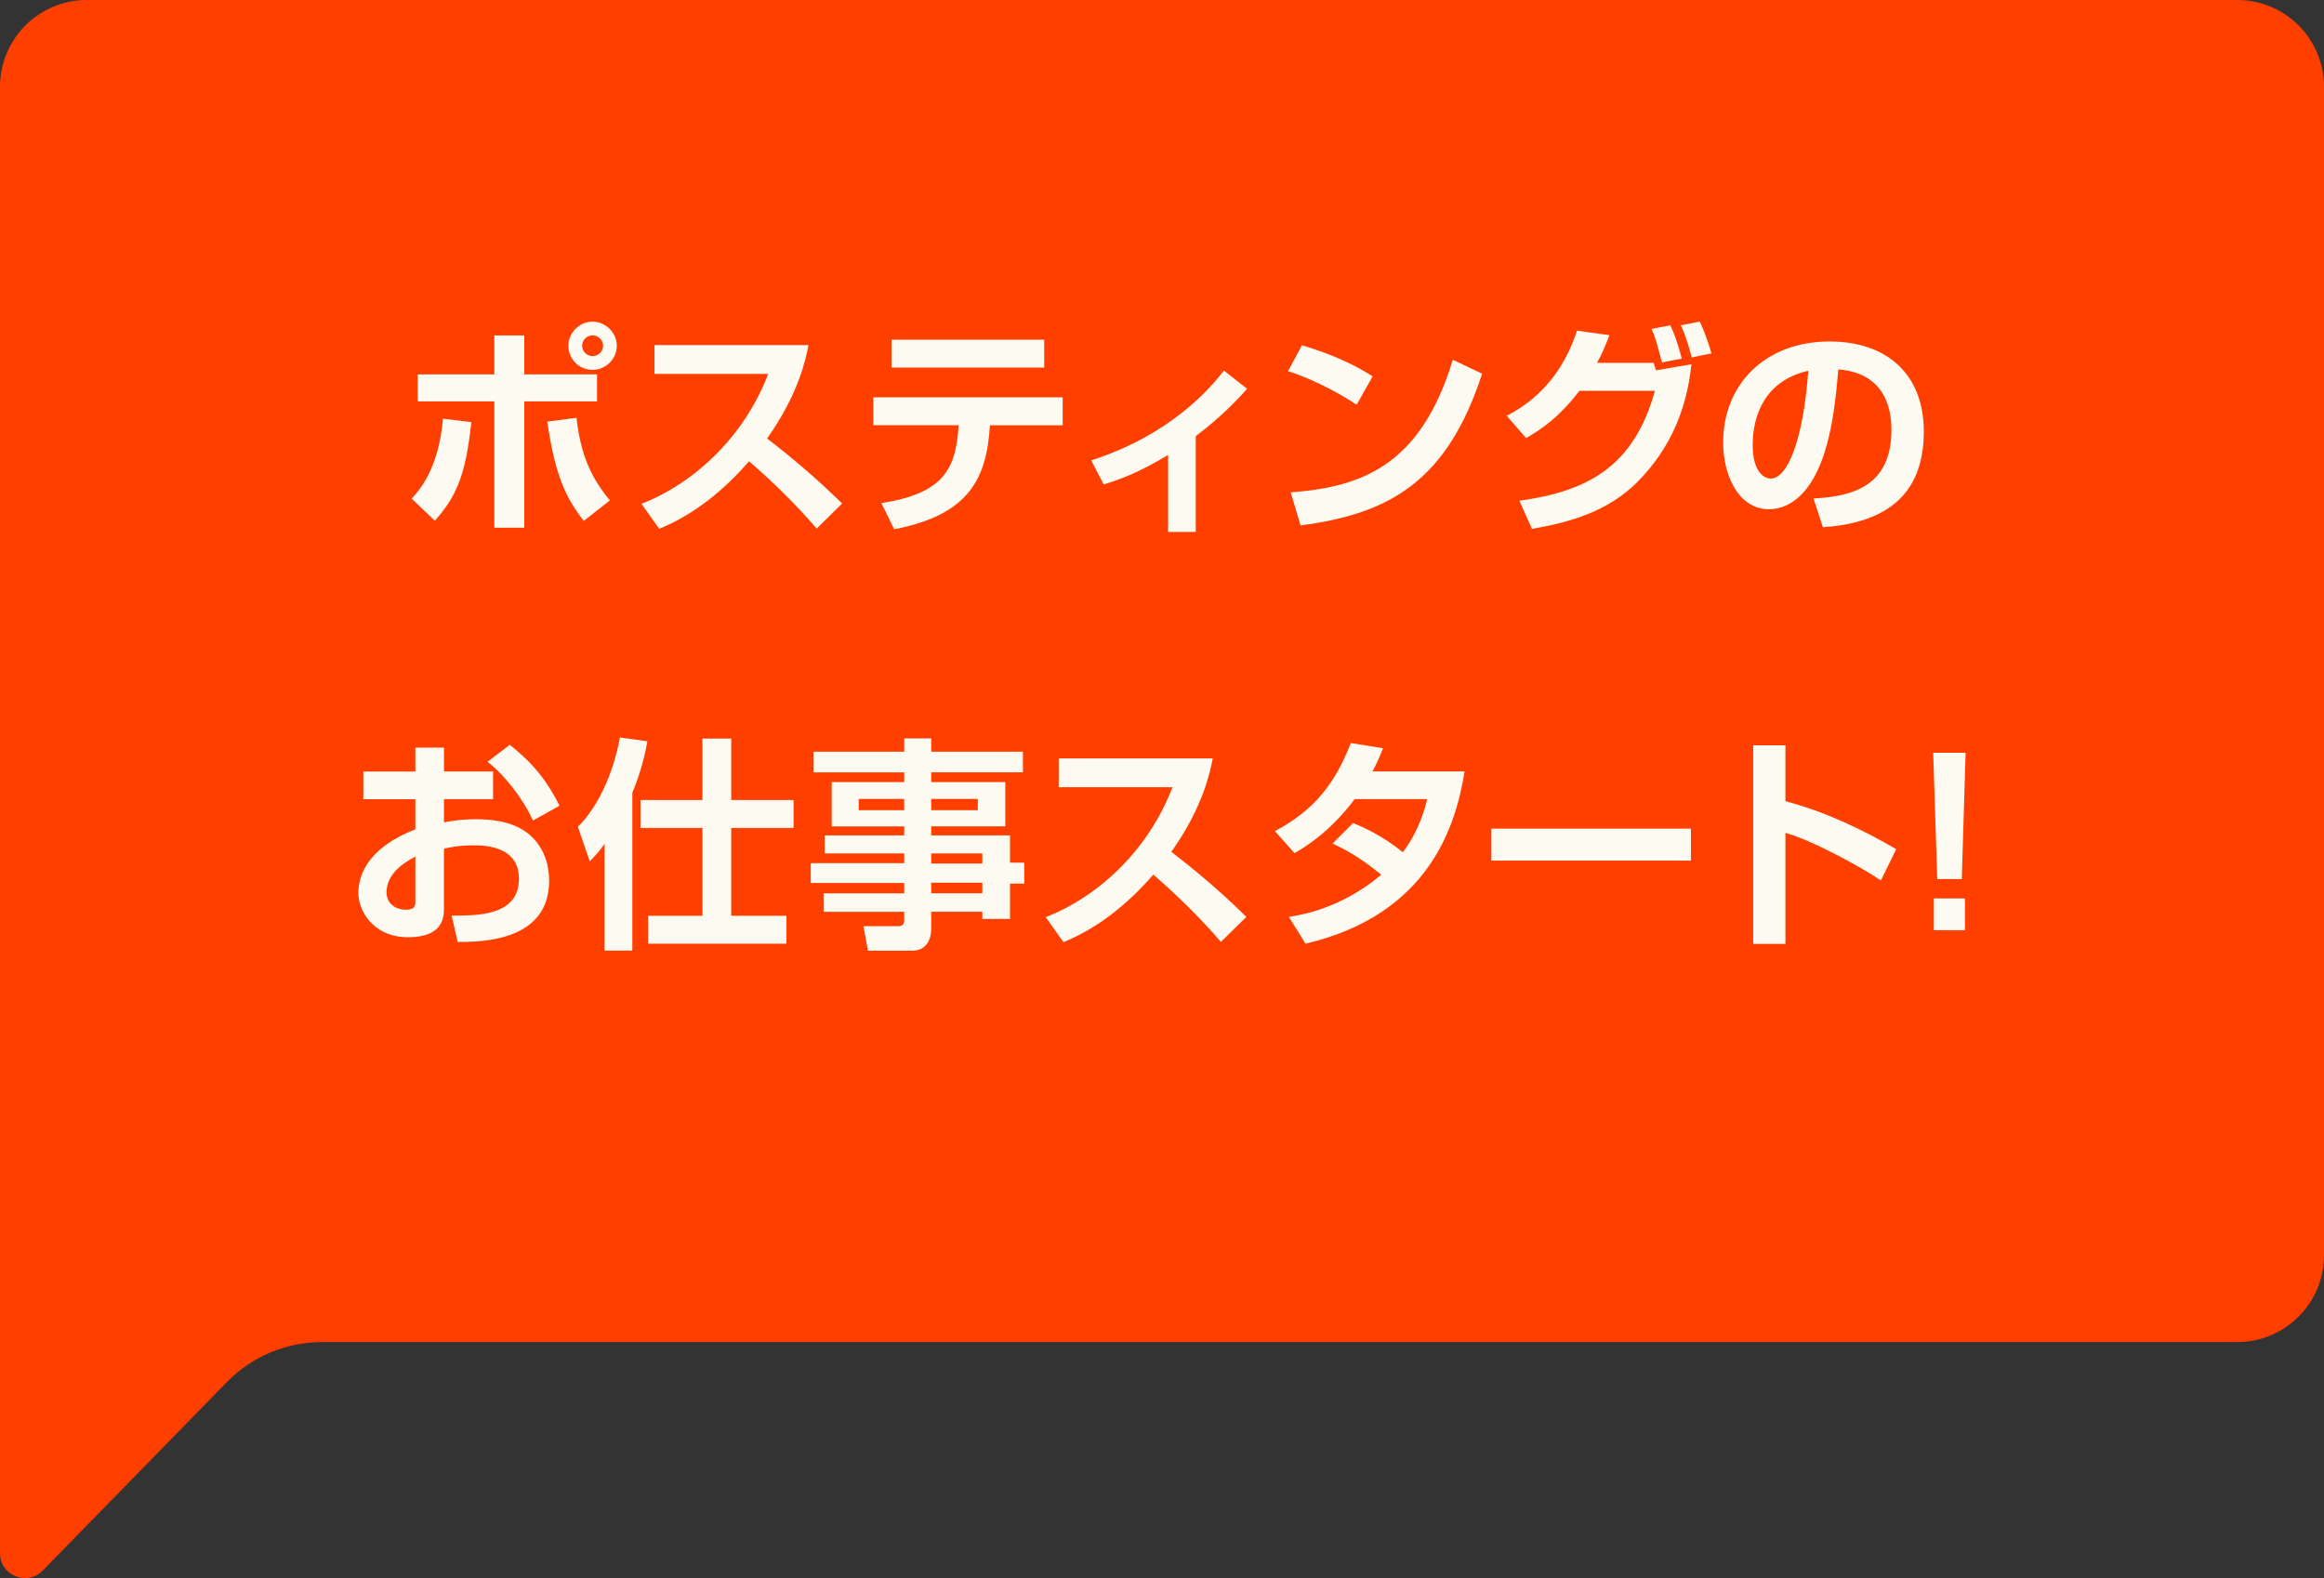 <?xml version="1.0" encoding="UTF-8"?>
<svg id="_レイヤー_2" data-name="レイヤー 2" xmlns="http://www.w3.org/2000/svg" viewBox="0 0 577.83 392.49">
  <rect x="0" y="0" width="577.83" height="392.49" fill="#333333" stroke="none"/>
  <defs>
    <style>
      .cls-1 {
        fill: #fdfaf1;
      }

      .cls-1, .cls-2 {
        stroke-width: 0px;
      }

      .cls-2 {
        fill: #ff3f00;
      }
    </style>
  </defs>
  <g id="_レイヤー_1-2" data-name="レイヤー 1">
    <g>
      <path class="cls-2" d="M556.24,333.79H80.02c-8.88,0-17.4,3.58-23.6,9.94l-45.8,46.88C6.74,394.59,0,391.84,0,386.29V21.59C0,9.67,9.67,0,21.6,0h534.64c11.93,0,21.59,9.67,21.59,21.59v290.6c0,11.93-9.67,21.59-21.6,21.59Z"/>
      <g>
        <path class="cls-1" d="M102.35,124.02c1.85-2.02,6.72-7.34,7.78-19.88l7.06.84c-1.4,13.22-3.7,18.48-9.07,24.53l-5.77-5.49ZM130.35,83.42v9.69h18.09v6.72h-18.09v31.42h-7.45v-31.42h-19.04v-6.72h19.04v-9.69h7.45ZM143.34,103.91c.95,8.62,3.36,14.62,8.29,20.55l-6.5,5.1c-4.54-5.94-7.06-11.2-9.07-24.7l7.28-.95ZM153.36,85.99c0,3.25-2.69,5.99-6.05,5.99s-5.99-2.69-5.99-5.99,2.8-5.99,5.99-5.99,6.05,2.63,6.05,5.99ZM144.74,85.99c0,1.34,1.12,2.58,2.58,2.58s2.63-1.12,2.63-2.58-1.18-2.58-2.63-2.58-2.58,1.23-2.58,2.58Z"/>
        <path class="cls-1" d="M159.48,125.3c12.54-4.82,25.37-16.18,31.53-32.31h-28.28v-7.17h38.3c-.73,3.64-2.41,12.04-10.3,23.24,6.83,5.26,12.82,10.42,18.65,16.18l-6.33,6.22c-5.15-5.99-10.81-11.54-16.8-16.74-6.22,7.17-13.61,13.22-22.34,16.8l-4.42-6.22Z"/>
        <path class="cls-1" d="M264.22,98.82v6.94h-18.09c-.78,13.22-5.15,22.29-23.8,25.87l-3.19-6.5c15.51-2.46,18.54-8.4,19.21-19.38h-21.22v-6.94h47.1ZM259.63,84.48v6.94h-37.97v-6.94h37.97Z"/>
        <path class="cls-1" d="M297.32,132.3h-6.89v-19.15c-7.22,4.37-11.87,6.05-16.02,7.34l-3.08-5.99c19.26-6.22,29.23-17.42,32.98-22.34l5.77,4.54c-1.57,1.74-5.94,6.66-12.77,11.76v23.86Z"/>
        <path class="cls-1" d="M337.32,100.66c-1.18-.78-8.74-5.71-17.08-8.34l3.47-6.44c8.06,2.35,13.89,5.32,17.58,7.73l-3.98,7.06ZM320.91,122.45c18.2-1.34,32.42-7.06,40.32-32.98l7.28,3.47c-8.74,26.82-23.02,34.83-45.14,37.74l-2.46-8.23Z"/>
        <path class="cls-1" d="M374.63,103.41c9.58-4.93,14.78-12.88,17.47-21.17l8.06,1.12c-1.01,2.63-1.79,4.59-3.08,6.89h14.06l.62,1.85,8.79-1.51c-1.18,11.37-5.32,21-13.27,29.12-7.39,7.5-16.91,10.19-26.38,11.82l-3.14-7c17.14-2.35,28.5-8.57,33.71-27.33h-18.76c-5.04,6.5-8.96,9.24-13.27,11.76l-4.82-5.54ZM413.22,90.14c-1.46-5.49-1.68-6.27-2.58-8.34l4.65-.9c.56,1.12,1.51,3.19,2.86,8.29l-4.93.95ZM420.61,88.9c-.39-1.62-1.34-5.1-2.69-8.01l4.7-.9c1.68,3.58,2.58,6.78,2.91,7.9l-4.93,1.01Z"/>
        <path class="cls-1" d="M450.9,123.96c10.02-.45,19.38-3.3,19.38-17.02,0-6.33-2.3-14.22-13.22-15.06-.56,6.72-1.62,19.43-6.27,27.27-.95,1.62-4.54,7.5-10.98,7.5-7.56,0-11.37-8.46-11.37-16.58,0-14.67,10.64-25.14,26.43-25.14,14.5,0,23.46,8.34,23.46,22.4,0,16.58-10.42,22.79-25.09,23.8l-2.35-7.17ZM435.78,110.69c0,7.06,3.14,8.34,4.48,8.34,4.14,0,8.06-9.35,9.35-26.82-10.64,2.41-13.83,10.92-13.83,18.48Z"/>
        <path class="cls-1" d="M103.28,185.93h7.11v5.94h12.21v6.89h-12.21v5.77c1.51-.28,4.14-.78,8.06-.78,8.06,0,11.54,2.46,13.22,3.86,4.2,3.64,4.87,8.62,4.87,11.37,0,12.49-11.31,15.46-22.74,15.29l-1.51-6.55c6.55,0,16.74.06,16.74-9.18,0-8.29-8.9-8.29-11.26-8.29-3.7,0-5.71.45-7.39.84v14.73c0,2.07,0,7.28-8.9,7.28s-12.38-6.83-12.38-10.92c0-2.86.84-10.75,14.17-15.9v-7.5h-12.94v-6.89h12.94v-5.94ZM103.28,213.04c-2.02,1.06-7.17,3.86-7.17,8.85,0,3.3,2.86,4.37,4.7,4.37,2.46,0,2.46-1.01,2.46-2.13v-11.09ZM126.74,185.26c6.55,5.1,9.74,9.91,12.38,15.12l-6.61,3.7c-2.58-5.71-7.28-11.54-11.31-14.62l5.54-4.2Z"/>
        <path class="cls-1" d="M150.34,209.9c-1.79,2.41-2.63,3.19-3.7,4.31l-2.97-8.57c5.21-5.15,8.85-13.5,10.47-22.23l6.83.95c-.5,2.69-1.46,7.34-3.75,12.82v39.26h-6.89v-26.54ZM174.64,183.69h7.17v15.29h15.51v6.94h-15.51v21.84h13.72v6.94h-34.38v-6.94h13.5v-21.84h-15.4v-6.94h15.4v-15.29Z"/>
        <path class="cls-1" d="M254.32,192.09h-22.79v2.41h18.42v11.03h-18.42v2.24h19.6v6.78h3.53v5.21h-3.53v8.79h-6.89v-1.79h-12.71v4.26c0,2.74-1.29,5.43-4.7,5.43h-11.03l-1.12-6.1h8.46c1.46,0,1.68-.56,1.68-1.68v-1.9h-19.99v-4.59h19.99v-2.58h-23.24v-4.93h23.24v-2.41h-19.77v-4.48h19.77v-2.24h-18.03v-11.03h18.03v-2.41h-22.57v-5.15h22.57v-3.3h6.72v3.3h22.79v5.15ZM213.5,198.7v2.8h11.31v-2.8h-11.31ZM231.53,198.7v2.8h11.59v-2.8h-11.59ZM231.53,212.25v2.52h12.71v-2.52h-12.71ZM231.53,219.53v2.63h12.71v-2.63h-12.71Z"/>
        <path class="cls-1" d="M259.99,228.1c12.54-4.82,25.37-16.18,31.53-32.31h-28.28v-7.17h38.3c-.73,3.64-2.41,12.04-10.3,23.24,6.83,5.26,12.82,10.42,18.65,16.18l-6.33,6.22c-5.15-5.99-10.81-11.54-16.8-16.74-6.22,7.17-13.61,13.22-22.34,16.8l-4.42-6.22Z"/>
        <path class="cls-1" d="M336.41,204.69c2.18.9,7.22,3.02,12.38,7.28,4.2-5.6,5.54-11.09,6.05-13.22h-18.03c-6.33,8.46-12.66,12.1-14.95,13.44l-4.87-5.49c9.86-5.21,15.01-11.93,18.87-21.9l8.01,1.29c-.78,2.02-1.46,3.58-2.63,5.77h22.9c-2.07,13.05-8.51,35.56-39.54,42.84l-4.14-6.66c3.42-.56,12.99-2.13,22.96-10.47-5.32-4.48-9.63-6.61-12.1-7.78l5.1-5.1Z"/>
        <path class="cls-1" d="M420.43,206.09v7.95h-49.62v-7.95h49.62Z"/>
        <path class="cls-1" d="M443.92,185.37v13.89c9.74,2.58,18.87,6.89,27.55,11.93l-3.81,7.78c-4.98-3.36-17.25-10.08-23.74-11.82v27.61h-8.01v-49.39h8.01Z"/>
        <path class="cls-1" d="M488.72,187.22l-.95,31.42h-6.1l-1.01-31.42h8.06ZM488.55,223.45v7.9h-7.73v-7.9h7.73Z"/>
      </g>
    </g>
  </g>
</svg>